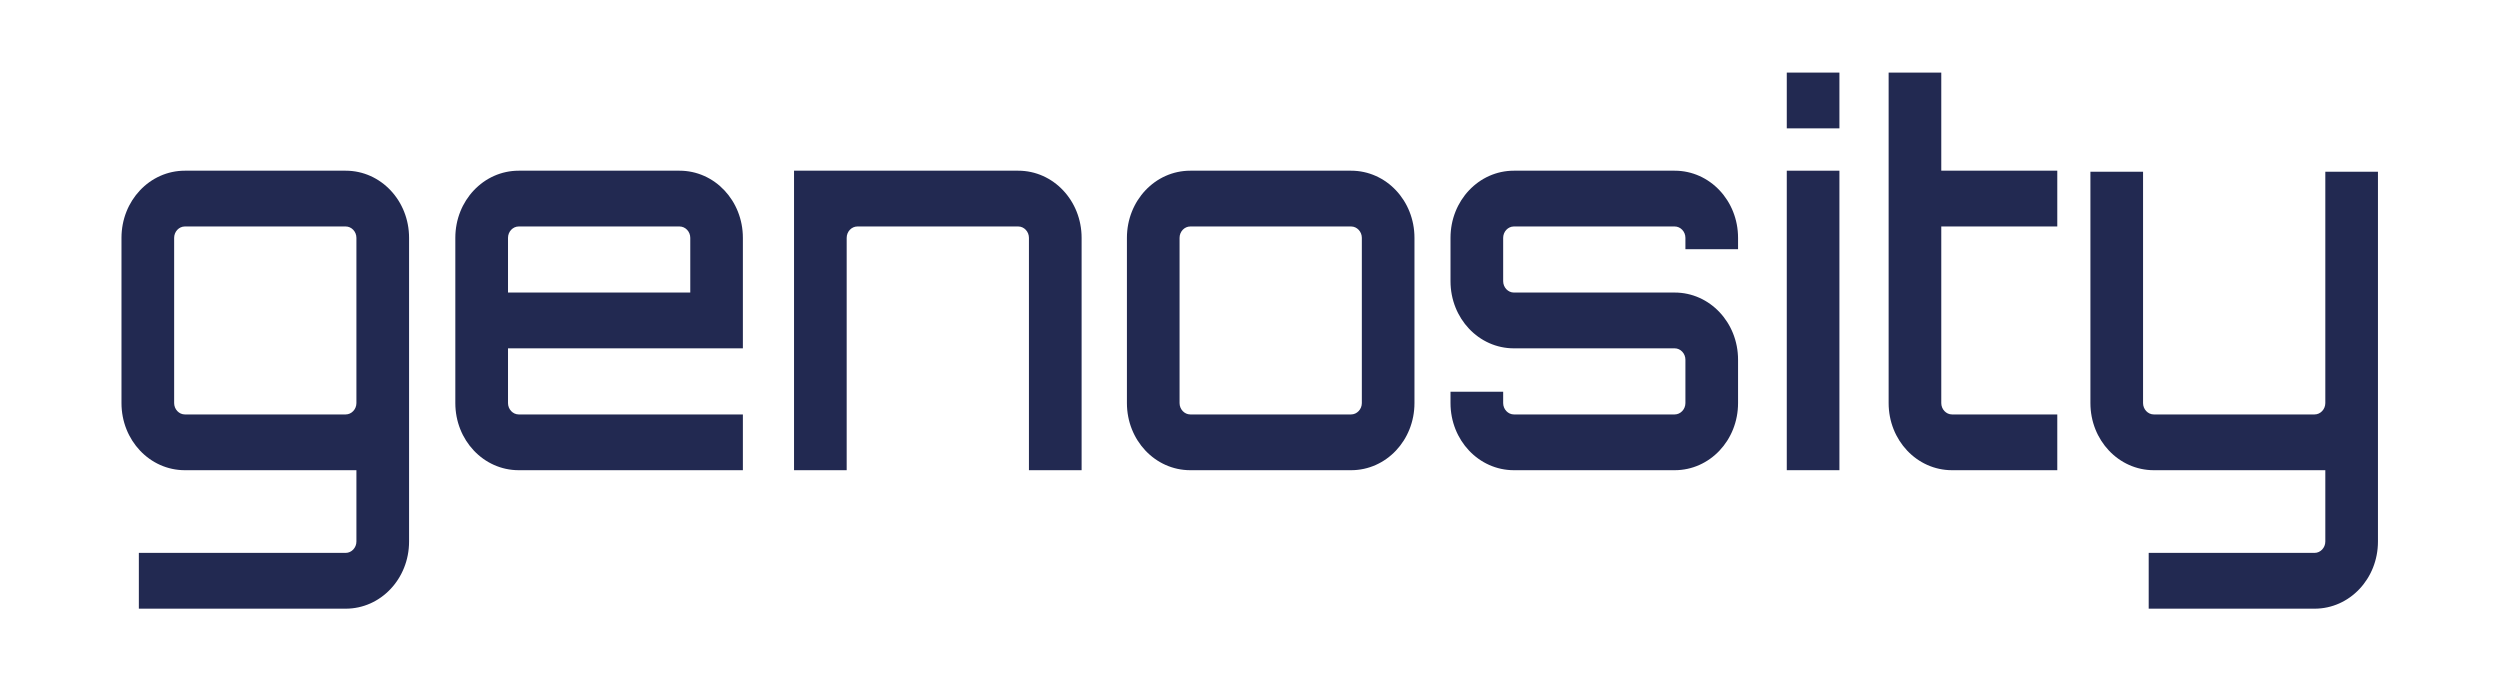 <svg width="1101" height="301" viewBox="0 0 1101 301" fill="none" xmlns="http://www.w3.org/2000/svg">
<path fill-rule="evenodd" clip-rule="evenodd" d="M152.246 182.518C154.818 182.518 156.964 180.244 156.964 177.519V104.738C156.964 102.003 154.818 99.739 152.246 99.739H81.406C78.844 99.739 76.693 102.003 76.693 104.738V177.519C76.693 180.244 78.844 182.518 81.406 182.518H152.246ZM180.155 157.049V238.5C180.155 254.848 167.697 268.062 152.246 268.062H61.15V243.49H152.246C154.818 243.49 156.964 241.221 156.964 238.5V207.076H81.406C65.955 207.076 53.501 193.885 53.501 177.519V104.738C53.501 88.362 65.955 75.176 81.406 75.176H152.246C167.697 75.176 180.155 88.362 180.155 104.738V157.049Z" fill="#222951"/>
<path fill-rule="evenodd" clip-rule="evenodd" d="M303.996 128.84V104.738C303.996 102.003 301.85 99.739 299.274 99.739H228.434C225.867 99.739 223.726 102.003 223.726 104.738V128.84H303.996ZM327.164 104.738V153.407H223.726V177.519C223.726 180.244 225.867 182.518 228.434 182.518H327.164V207.076H228.434C212.978 207.076 200.524 193.885 200.524 177.519V104.738C200.524 88.362 212.978 75.176 228.434 75.176H299.274C314.72 75.176 327.164 88.362 327.164 104.738Z" fill="#222951"/>
<path fill-rule="evenodd" clip-rule="evenodd" d="M476.341 104.738V207.076H453.144V104.738C453.144 102.003 451.008 99.739 448.436 99.739H377.596C375.024 99.739 372.878 102.003 372.878 104.738V207.076H349.691V75.176H448.436C463.887 75.176 476.341 88.362 476.341 104.738Z" fill="#222951"/>
<path fill-rule="evenodd" clip-rule="evenodd" d="M524.201 99.739C521.62 99.739 519.479 102.003 519.479 104.738V177.519C519.479 180.244 521.62 182.518 524.201 182.518H595.031C597.594 182.518 599.754 180.244 599.754 177.519V104.738C599.754 102.003 597.594 99.739 595.031 99.739H524.201ZM595.031 75.176C610.488 75.176 622.931 88.362 622.931 104.738V177.519C622.931 193.885 610.488 207.076 595.031 207.076H524.201C508.735 207.076 496.297 193.885 496.297 177.519V104.738C496.297 88.362 508.735 75.176 524.201 75.176H595.031Z" fill="#222951"/>
<path fill-rule="evenodd" clip-rule="evenodd" d="M765.439 109.733H742.257V104.738C742.257 102.003 740.111 99.739 737.539 99.739H666.709C664.142 99.739 661.996 102.003 661.996 104.738V123.845C661.996 126.571 664.142 128.84 666.709 128.84H737.539C752.99 128.84 765.439 142.035 765.439 158.402V177.519C765.439 193.885 752.99 207.076 737.539 207.076H666.709C651.267 207.076 638.804 193.885 638.804 177.519V172.514H661.996V177.519C661.996 180.244 664.142 182.518 666.709 182.518H737.539C740.111 182.518 742.257 180.244 742.257 177.519V158.402C742.257 155.682 740.111 153.407 737.539 153.407H666.709C651.267 153.407 638.804 140.222 638.804 123.845V104.738C638.804 88.362 651.267 75.176 666.709 75.176H737.539C752.99 75.176 765.439 88.362 765.439 104.738V109.733Z" fill="#222951"/>
<path fill-rule="evenodd" clip-rule="evenodd" d="M786.897 207.071H810.079V75.176H786.897V207.071ZM786.897 56.53H810.079V31.968H786.897V56.53Z" fill="#222951"/>
<path fill-rule="evenodd" clip-rule="evenodd" d="M854.936 99.738V177.518C854.936 180.244 857.082 182.518 859.659 182.518H906.028V207.076H859.659C844.208 207.076 831.754 193.885 831.754 177.518V31.968H854.936V75.176H906.028V99.738H854.936Z" fill="#222951"/>
<path fill-rule="evenodd" clip-rule="evenodd" d="M1047.25 157.049V238.5C1047.25 254.848 1034.8 268.062 1019.35 268.062H946.286V243.49H1019.35C1021.93 243.49 1024.07 241.221 1024.07 238.5V207.076H948.519C933.072 207.076 920.619 193.885 920.619 177.519V75.632H943.801V177.519C943.801 180.244 945.947 182.518 948.519 182.518H1019.35C1021.93 182.518 1024.07 180.244 1024.07 177.519V75.632H1047.25V156.588C1047.25 156.812 1047.25 157.049 1047.25 157.049Z" fill="#222951"/>
</svg>

